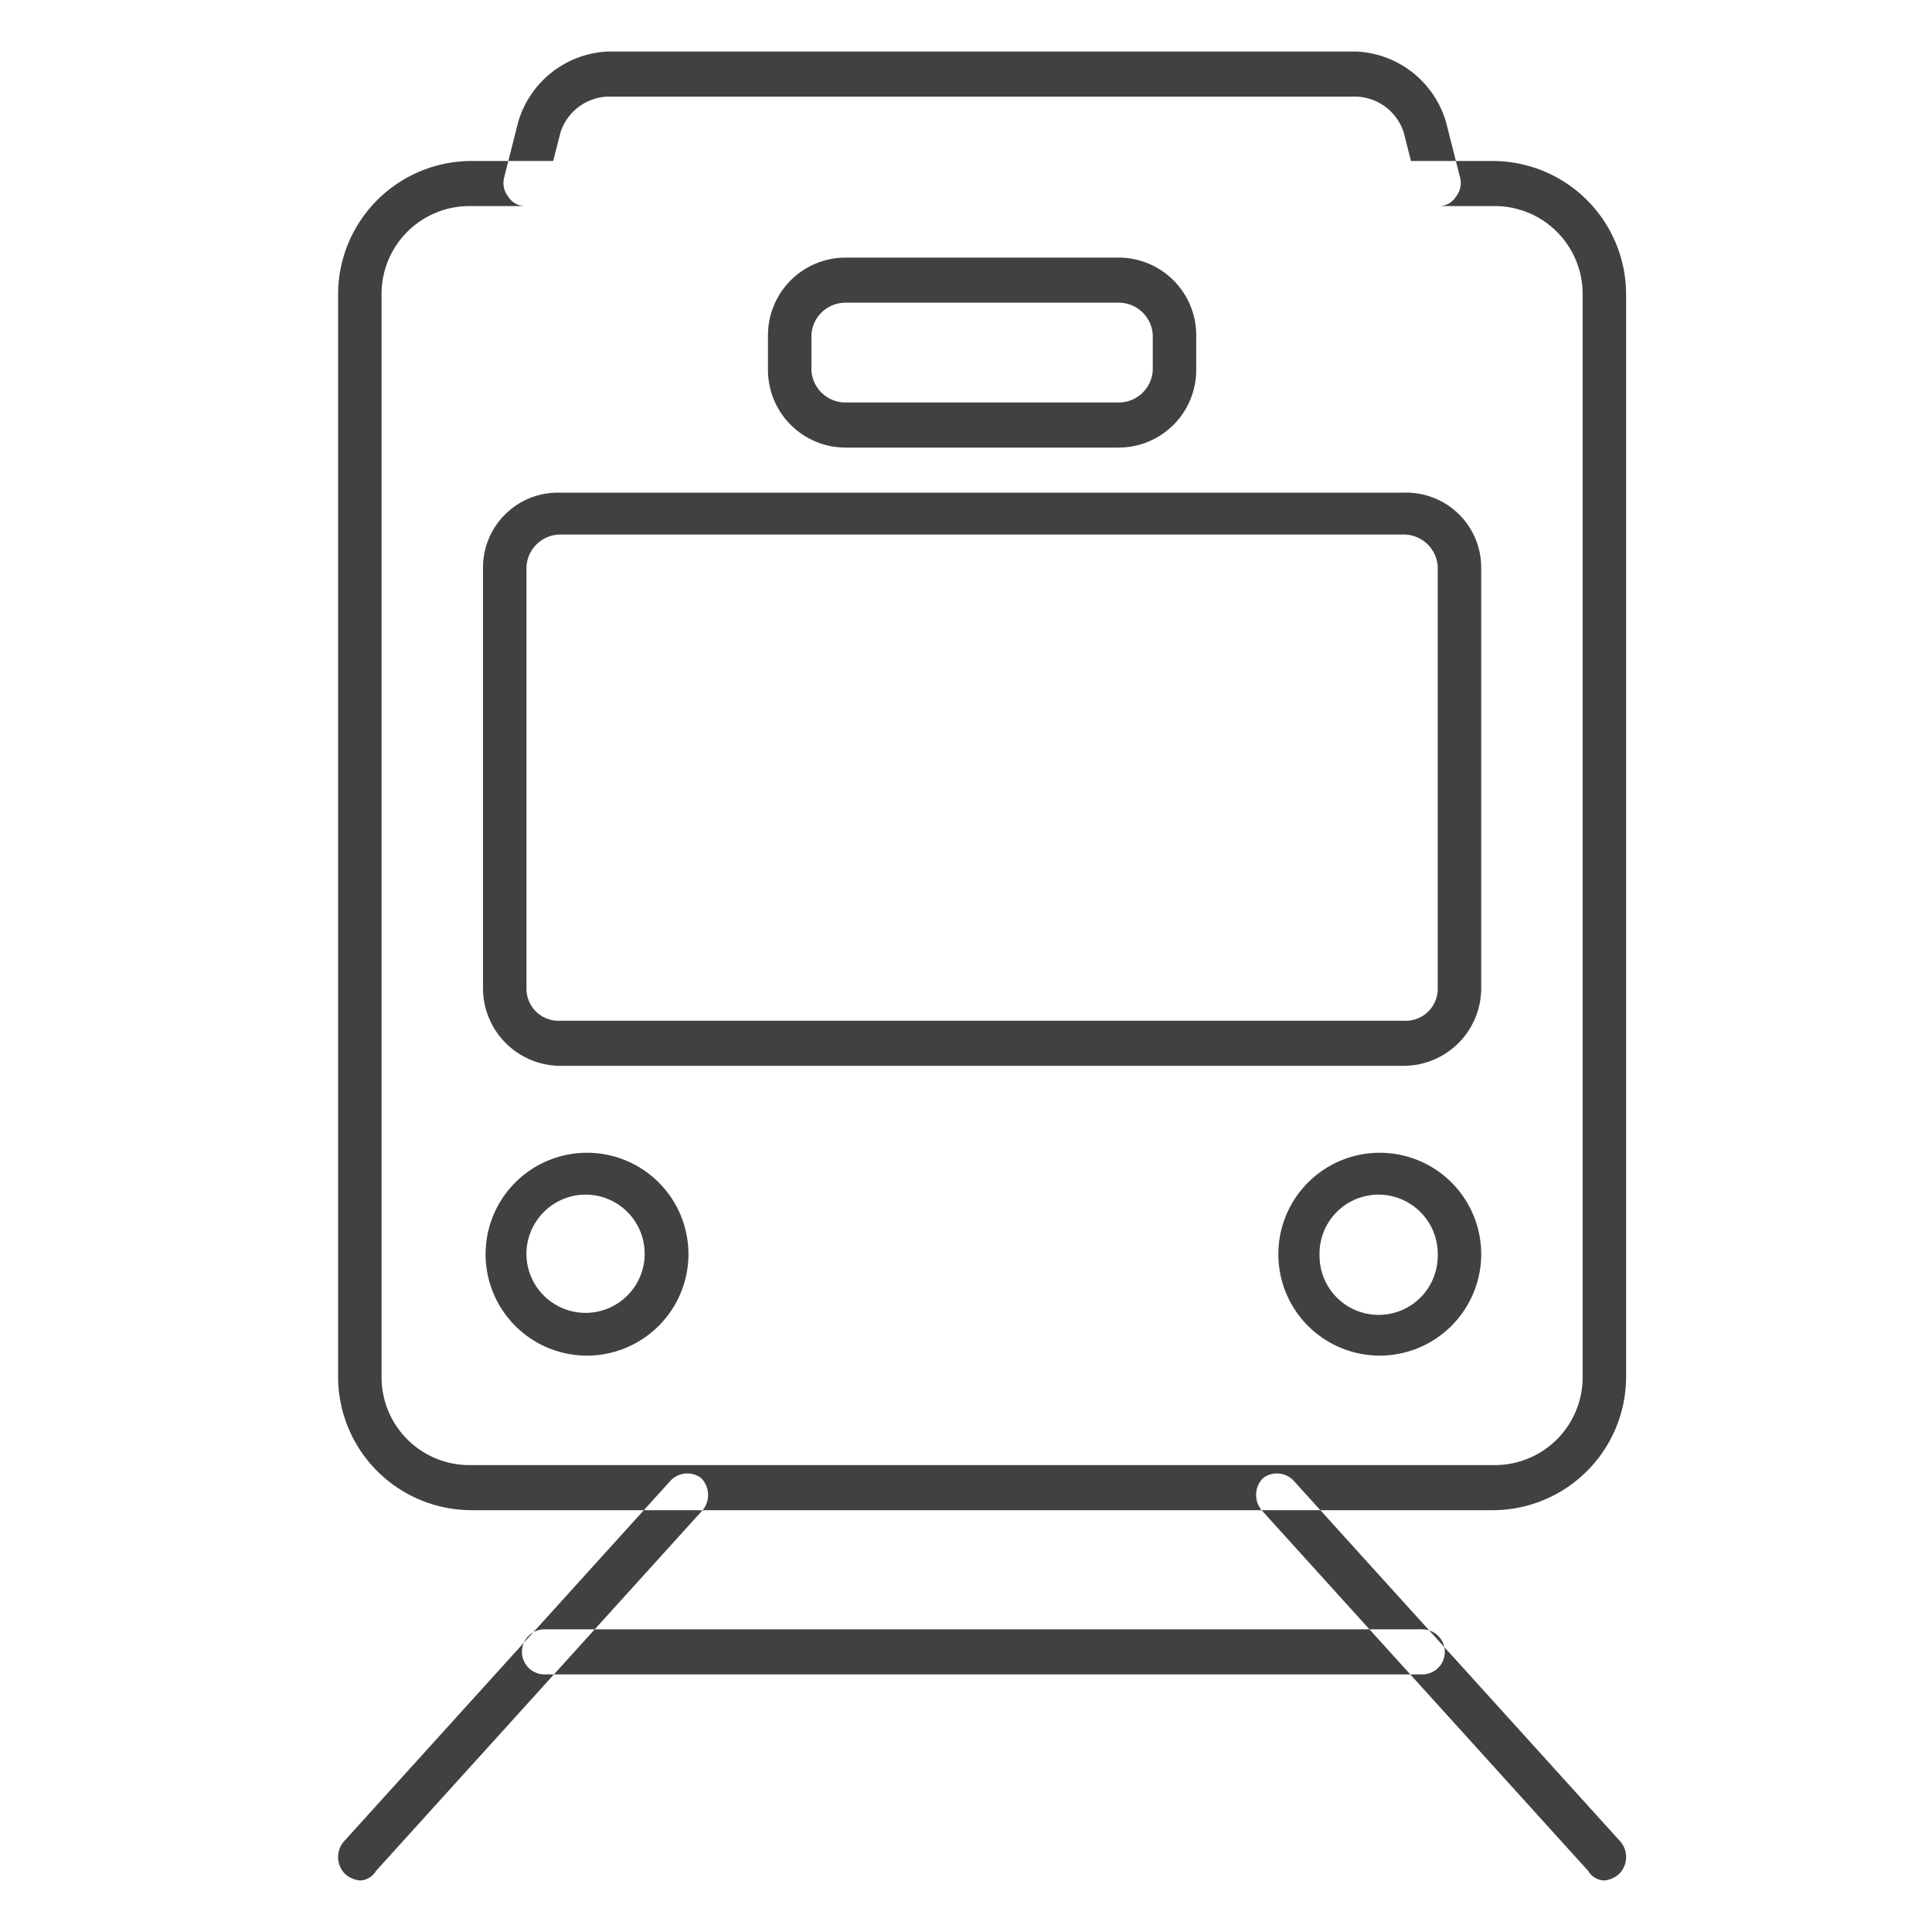 <svg id="icn_clinic02.svg" xmlns="http://www.w3.org/2000/svg" width="60" height="60" viewBox="0 0 60 60">
  <defs>
    <style>
      .cls-1, .cls-2 {
        fill: #414141;
      }

      .cls-1 {
        opacity: 0;
      }

      .cls-2 {
        fill-rule: evenodd;
      }
    </style>
  </defs>
  <rect id="長方形_1578" data-name="長方形 1578" class="cls-1" width="60" height="60"/>
  <path id="シェイプ_1146" data-name="シェイプ 1146" class="cls-2" d="M1235.39,35011.9h-31.78a4.147,4.147,0,0,1-4.11-4.1v-33.7a4.147,4.147,0,0,1,4.11-4.1h31.78a4.147,4.147,0,0,1,4.11,4.1v33.7A4.147,4.147,0,0,1,1235.39,35011.9Zm-31.78-40.5a2.728,2.728,0,0,0-2.76,2.7v33.7a2.728,2.728,0,0,0,2.76,2.7h31.78a2.728,2.728,0,0,0,2.76-2.7v-33.7a2.728,2.728,0,0,0-2.76-2.7h-31.78Zm29,26.7h-26.22a2.411,2.411,0,0,1-2.39-2.4v-13.1a2.327,2.327,0,0,1,2.39-2.3h26.22a2.327,2.327,0,0,1,2.39,2.3v13.1A2.411,2.411,0,0,1,1232.61,34998.1Zm-26.22-16.5a1.059,1.059,0,0,0-1.04,1v13.1a0.994,0.994,0,0,0,1.04,1h26.22a0.994,0.994,0,0,0,1.04-1v-13.1a1.059,1.059,0,0,0-1.04-1h-26.22Zm17.37-2.7h-8.52a2.411,2.411,0,0,1-2.39-2.4v-1.1a2.411,2.411,0,0,1,2.39-2.4h8.52a2.411,2.411,0,0,1,2.39,2.4v1.1A2.411,2.411,0,0,1,1223.76,34978.9Zm-8.52-4.5a1.059,1.059,0,0,0-1.04,1v1.1a1.059,1.059,0,0,0,1.04,1h8.52a1.059,1.059,0,0,0,1.04-1v-1.1a1.059,1.059,0,0,0-1.04-1h-8.52Zm-8.05,32.7a3.15,3.15,0,1,1,3.19-3.1A3.155,3.155,0,0,1,1207.19,35007.1Zm0-5a1.843,1.843,0,0,0-1.84,1.9A1.836,1.836,0,1,0,1207.19,35002.1Zm24.62,5a3.15,3.15,0,1,1,3.19-3.1A3.155,3.155,0,0,1,1231.81,35007.1Zm0-5a1.835,1.835,0,0,0-1.83,1.9,1.835,1.835,0,0,0,3.67,0A1.843,1.843,0,0,0,1231.81,35002.1Zm1.88-30.7h-28.38a0.619,0.619,0,0,1-.53-0.3,0.67,0.67,0,0,1-.12-0.6l0.43-1.7a3.046,3.046,0,0,1,2.79-2.2h23.24a3.046,3.046,0,0,1,2.79,2.2l0.43,1.7a0.67,0.67,0,0,1-.12.6A0.619,0.619,0,0,1,1233.69,34971.4Zm-27.51-1.4h26.64l-0.23-.9a1.607,1.607,0,0,0-1.47-1.1h-23.24a1.607,1.607,0,0,0-1.47,1.1Zm32.64,53.4a0.609,0.609,0,0,1-.5-0.3l-10.14-11.2a0.741,0.741,0,0,1,.05-1,0.714,0.714,0,0,1,.96.1l10.14,11.2a0.741,0.741,0,0,1-.05,1A0.8,0.8,0,0,1,1238.82,35023.4Zm-38.64,0a0.8,0.8,0,0,1-.46-0.2,0.741,0.741,0,0,1-.05-1l10.14-11.2a0.714,0.714,0,0,1,.96-0.1,0.741,0.741,0,0,1,.05,1l-10.14,11.2A0.609,0.609,0,0,1,1200.18,35023.4Zm32.99-6.4h-27.26a0.7,0.7,0,0,1,0-1.4h27.26A0.7,0.7,0,0,1,1233.17,35017Z" transform="translate(-1189 -34965)"/>
</svg>
